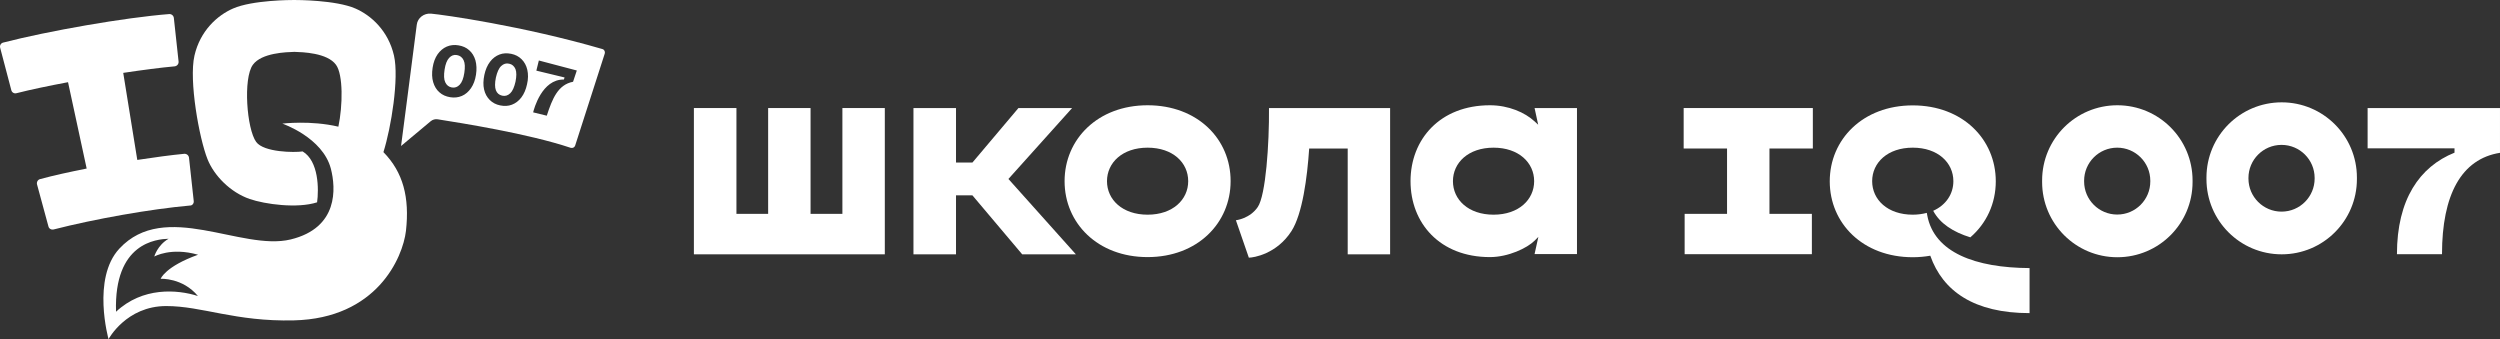 <?xml version="1.0" encoding="UTF-8"?> <svg xmlns="http://www.w3.org/2000/svg" width="221" height="30" viewBox="0 0 221 30" fill="none"><rect x="0" y="0" width="221" height="30" fill="#333333" stroke="none"/><path d="M17.126 17.776L16.708 13.941C16.684 13.732 16.499 13.584 16.29 13.596C15.123 13.707 13.672 13.904 12.136 14.137L10.894 6.442C12.615 6.184 14.213 5.975 15.442 5.865C15.651 5.84 15.811 5.656 15.786 5.434L15.368 1.587C15.344 1.378 15.159 1.231 14.963 1.243C11.017 1.55 4.232 2.743 0.286 3.763C0.077 3.812 -0.046 4.021 0.016 4.23L0.999 7.967C1.048 8.176 1.257 8.298 1.466 8.237C2.72 7.917 4.318 7.586 6.014 7.266L7.661 14.899C6.186 15.194 4.761 15.502 3.544 15.833C3.335 15.883 3.224 16.104 3.273 16.3L4.281 20.013C4.33 20.222 4.539 20.332 4.748 20.283C8.337 19.361 13.328 18.476 16.794 18.169C16.991 18.181 17.151 17.985 17.126 17.776Z" fill="white"></path><path d="M45.569 6.11C45.668 6.368 45.668 6.749 45.569 7.228C45.459 7.708 45.311 8.052 45.102 8.248C44.893 8.445 44.66 8.519 44.389 8.457C44.119 8.396 43.935 8.236 43.836 7.978C43.738 7.72 43.738 7.339 43.836 6.859C43.947 6.38 44.094 6.036 44.303 5.839C44.512 5.642 44.746 5.569 45.004 5.63C45.274 5.679 45.459 5.851 45.569 6.11ZM40.395 4.868C40.124 4.819 39.903 4.905 39.706 5.114C39.51 5.323 39.374 5.667 39.3 6.159C39.227 6.65 39.239 7.019 39.362 7.277C39.485 7.535 39.669 7.683 39.94 7.732C40.21 7.781 40.444 7.695 40.64 7.486C40.837 7.277 40.972 6.933 41.046 6.441C41.12 5.95 41.107 5.581 40.984 5.323C40.862 5.065 40.665 4.917 40.395 4.868ZM53.461 4.733L50.843 12.87C50.793 13.03 50.621 13.116 50.449 13.067C46.663 11.801 40.788 10.879 38.698 10.547C38.477 10.51 38.243 10.572 38.071 10.719L35.453 12.907L35.994 8.752C35.994 8.752 36.633 3.823 36.842 2.188C36.916 1.574 37.481 1.156 38.096 1.205C39.19 1.303 46.209 2.287 53.264 4.34C53.424 4.389 53.51 4.573 53.461 4.733ZM42.029 5.335C41.919 4.966 41.734 4.659 41.476 4.438C41.218 4.204 40.898 4.069 40.53 4.008C40.161 3.946 39.817 3.983 39.497 4.118C39.178 4.253 38.907 4.487 38.686 4.794C38.465 5.114 38.317 5.507 38.243 5.987C38.17 6.466 38.182 6.896 38.293 7.265C38.403 7.634 38.588 7.941 38.846 8.162C39.104 8.396 39.423 8.531 39.792 8.593C40.161 8.654 40.505 8.617 40.825 8.482C41.144 8.347 41.415 8.113 41.636 7.794C41.857 7.474 42.005 7.081 42.078 6.601C42.152 6.134 42.128 5.704 42.029 5.335ZM46.614 6.171C46.528 5.79 46.356 5.483 46.11 5.237C45.864 4.991 45.557 4.831 45.188 4.757C44.82 4.684 44.475 4.696 44.156 4.819C43.836 4.942 43.553 5.151 43.32 5.458C43.086 5.765 42.914 6.159 42.816 6.626C42.718 7.105 42.705 7.523 42.791 7.904C42.877 8.285 43.05 8.593 43.295 8.838C43.541 9.084 43.849 9.244 44.217 9.318C44.586 9.392 44.93 9.379 45.25 9.256C45.569 9.133 45.852 8.924 46.086 8.617C46.319 8.31 46.491 7.916 46.59 7.449C46.7 6.982 46.7 6.552 46.614 6.171ZM50.99 6.232L47.634 5.347L47.413 6.245L49.908 6.847L49.847 7.031C47.905 6.995 47.204 9.625 47.13 9.932L48.335 10.227C48.827 8.728 49.318 7.486 50.658 7.228L50.99 6.232Z" fill="white"></path><path d="M33.895 13.447C34.583 11.272 35.284 6.908 34.829 4.917C34.325 2.717 32.801 1.352 31.412 0.75C29.678 7.61962e-07 26.237 0 26.003 0C25.77 0 22.328 7.61962e-07 20.607 0.75C19.218 1.352 17.694 2.717 17.19 4.917C16.686 7.117 17.608 12.23 18.345 14.074C18.923 15.525 20.361 17 22.07 17.59C23.422 18.057 26.286 18.45 28.031 17.885C28.191 16.729 28.179 14.234 26.753 13.386C26.04 13.496 23.324 13.472 22.648 12.55C21.812 11.407 21.48 6.933 22.352 5.728C23.127 4.659 25.34 4.609 26.028 4.585C26.716 4.609 28.929 4.659 29.703 5.728C30.342 6.601 30.305 9.33 29.912 11.198C27.454 10.62 24.958 10.928 24.958 10.928C24.958 10.928 28.523 12.144 29.248 14.91C29.691 16.631 29.937 20.134 25.696 21.167C21.332 22.224 14.584 17.639 10.552 21.978C8.094 24.621 9.594 29.98 9.594 29.98C9.594 29.98 11.155 27.055 14.695 27.055C17.878 27.055 20.791 28.444 25.979 28.321C33.305 28.148 35.603 22.789 35.886 20.417C36.218 17.454 35.64 15.23 33.895 13.447ZM17.497 26.169C15.653 25.579 12.605 25.358 10.257 27.558C10.061 21.449 13.847 21.142 14.904 21.105C13.908 21.683 13.638 22.679 13.638 22.679C13.638 22.679 15.1 21.83 17.509 22.519C14.596 23.564 14.203 24.645 14.203 24.645C14.203 24.645 16.145 24.535 17.497 26.169Z" fill="white"></path><path d="M74.468 18.905H71.653V9.551H67.904V18.905H65.101V9.551H61.34V22.482H78.217V9.551H74.468V18.905Z" fill="white"></path><path d="M94.775 9.551H90.03L85.962 14.369H84.511V9.551H80.75V22.482H84.511V17.27H85.962L90.362 22.482H95.107L89.145 15.82L94.775 9.551Z" fill="white"></path><path d="M101.448 9.305C97.035 9.305 94.109 12.316 94.109 16.016C94.109 19.728 97.035 22.727 101.448 22.727C105.86 22.727 108.786 19.716 108.786 16.016C108.798 12.304 105.873 9.305 101.448 9.305ZM105.037 16.016C105.037 17.651 103.672 18.978 101.448 18.978C99.223 18.978 97.858 17.651 97.858 16.016C97.858 14.381 99.223 13.054 101.448 13.054C103.685 13.054 105.037 14.381 105.037 16.016Z" fill="white"></path><path d="M111.184 18.303C110.483 19.335 109.254 19.47 109.254 19.47L110.397 22.777C110.815 22.777 112.855 22.457 114.158 20.441C115.142 18.917 115.56 15.672 115.732 13.128H119.137V22.482H122.886V9.551H112.179C112.204 12.71 111.897 17.27 111.184 18.303Z" fill="white"></path><path d="M135.975 11.026C135.865 10.927 135.766 10.829 135.656 10.73C134.808 9.944 133.357 9.305 131.71 9.305C127.297 9.305 124.691 12.316 124.691 16.016C124.691 19.728 127.285 22.727 131.71 22.727C133.333 22.727 135.004 21.928 135.656 21.277C135.766 21.166 135.877 21.056 135.988 20.945V20.957L135.656 22.457H139.405V9.551H135.656L135.975 11.026ZM135.619 16.016C135.619 17.651 134.255 18.978 132.03 18.978C129.805 18.978 128.44 17.651 128.44 16.016C128.44 14.381 129.805 13.054 132.03 13.054C134.255 13.054 135.619 14.381 135.619 16.016Z" fill="white"></path><path d="M187.173 9.305C183.498 9.305 180.523 12.279 180.523 15.955V16.09C180.523 19.765 183.498 22.74 187.173 22.74C190.849 22.74 193.823 19.765 193.823 16.09V15.955C193.823 12.279 190.849 9.305 187.173 9.305ZM190.087 16.041C190.087 17.651 188.784 18.966 187.161 18.966C185.551 18.966 184.236 17.663 184.236 16.041V15.979C184.236 14.369 185.539 13.054 187.161 13.054C188.771 13.054 190.087 14.357 190.087 15.979V16.041Z" fill="white"></path><path d="M201.701 9.047C198.025 9.047 195.051 12.021 195.051 15.697V15.832C195.051 19.507 198.025 22.482 201.701 22.482C205.376 22.482 208.351 19.507 208.351 15.832V15.697C208.351 12.021 205.376 9.047 201.701 9.047ZM204.614 15.783C204.614 17.393 203.311 18.708 201.688 18.708C200.078 18.708 198.763 17.405 198.763 15.783V15.734C198.763 14.123 200.066 12.808 201.688 12.808C203.299 12.808 204.614 14.111 204.614 15.734V15.783Z" fill="white"></path><path d="M209.297 9.551V13.115H216.979V13.496C213.894 14.738 211.89 17.627 211.89 22.47H215.873C215.873 17.221 217.582 14.05 220.999 13.509V9.551H209.297Z" fill="white"></path><path d="M170.367 19.027C170.354 18.953 170.342 18.892 170.33 18.818C169.949 18.916 169.543 18.978 169.088 18.978C166.863 18.978 165.499 17.65 165.499 16.015C165.499 14.381 166.863 13.053 169.088 13.053C171.313 13.053 172.678 14.381 172.678 16.015C172.678 17.146 172.026 18.13 170.895 18.634C171.497 19.765 172.665 20.514 174.177 20.981C175.603 19.752 176.427 17.994 176.427 16.028C176.427 12.316 173.501 9.316 169.088 9.316C164.675 9.316 161.75 12.328 161.75 16.028C161.75 19.74 164.675 22.739 169.088 22.739C169.629 22.739 170.145 22.69 170.637 22.604C171.743 25.738 174.509 27.68 179.413 27.68V23.698C174.632 23.673 170.981 22.334 170.367 19.027Z" fill="white"></path><path d="M148.836 13.128H152.671V18.905H148.922V22.47H160.169V18.905H156.42V13.128H160.255V9.551H148.836V13.128Z" fill="white"></path></svg> 